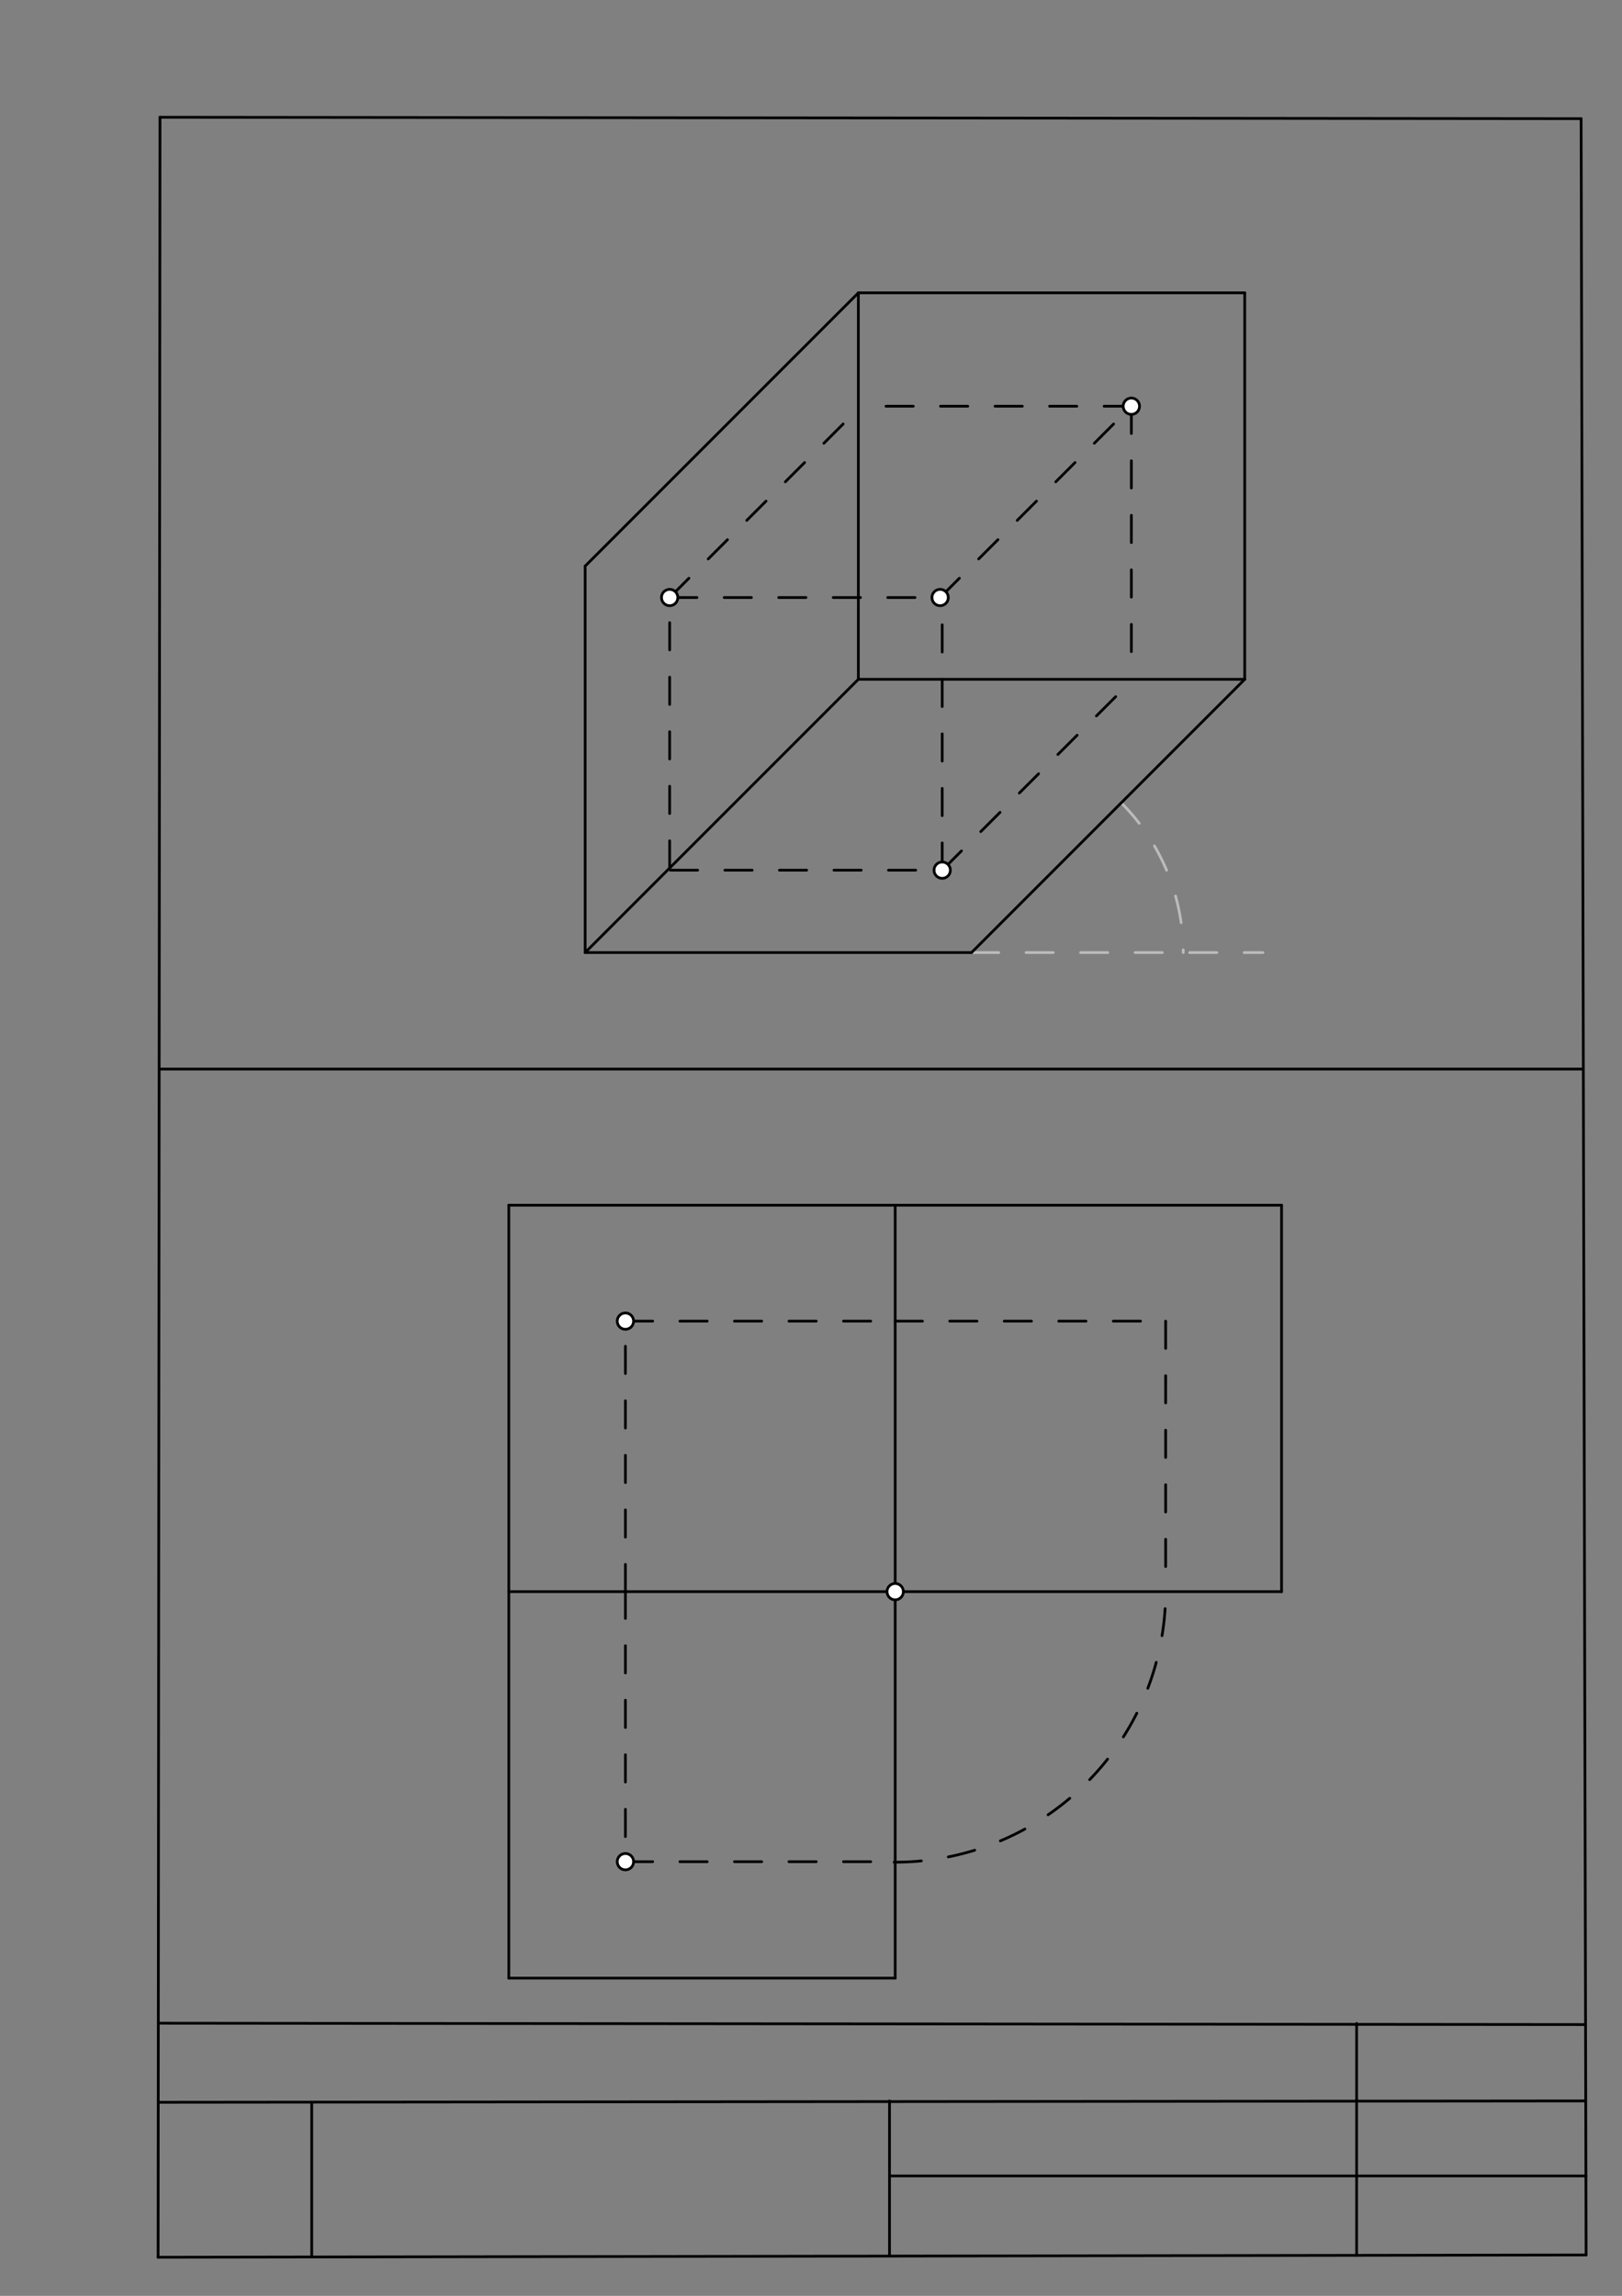 <svg xmlns="http://www.w3.org/2000/svg" class="svg--1it" height="100%" preserveAspectRatio="xMidYMid meet" viewBox="0 0 595 842" width="100%"><rect x="0" y="0" width="595" height="842" fill="#808080" stroke="none"/><defs><marker id="marker-arrow" markerHeight="16" markerUnits="userSpaceOnUse" markerWidth="24" orient="auto-start-reverse" refX="24" refY="4" viewBox="0 0 24 8"><path d="M 0 0 L 24 4 L 0 8 z" stroke="inherit"></path></marker></defs><g class="aux-layer--1FB"><g class="element--2qn"><line stroke="#bbbbbb" stroke-dasharray="10" stroke-linecap="round" stroke-width="1" x1="356.382" x2="463.3" y1="349.35" y2="349.35"></line></g><g class="element--2qn"><path d="M 411.3 294.432 A 77.665 77.665 0 0 1 434.048 349.35" fill="none" stroke="#bbbbbb" stroke-dasharray="10" stroke-linecap="round" stroke-width="1"></path></g></g><g class="main-layer--3Vd"><g class="element--2qn"><line stroke="#000000" stroke-dasharray="none" stroke-linecap="round" stroke-width="1" x1="58.693" x2="580" y1="43" y2="43.52"></line></g><g class="element--2qn"><line stroke="#000000" stroke-dasharray="none" stroke-linecap="round" stroke-width="1" x1="58.693" x2="58" y1="43" y2="827.827"></line></g><g class="element--2qn"><line stroke="#000000" stroke-dasharray="none" stroke-linecap="round" stroke-width="1" x1="58" x2="581.827" y1="827.827" y2="827"></line></g><g class="element--2qn"><line stroke="#000000" stroke-dasharray="none" stroke-linecap="round" stroke-width="1" x1="581.827" x2="580" y1="827" y2="43.52"></line></g><g class="element--2qn"><line stroke="#000000" stroke-dasharray="none" stroke-linecap="round" stroke-width="1" x1="58.076" x2="581.63" y1="742" y2="742.5"></line></g><g class="element--2qn"><line stroke="#000000" stroke-dasharray="none" stroke-linecap="round" stroke-width="1" x1="58.05" x2="581.695" y1="771" y2="770.5"></line></g><g class="element--2qn"><line stroke="#000000" stroke-dasharray="none" stroke-linecap="round" stroke-width="1" x1="114.35" x2="114.35" y1="827.738" y2="771.045"></line></g><g class="element--2qn"><line stroke="#000000" stroke-dasharray="none" stroke-linecap="round" stroke-width="1" x1="497.65" x2="497.65" y1="827.133" y2="742.093"></line></g><g class="element--2qn"><line stroke="#000000" stroke-dasharray="none" stroke-linecap="round" stroke-width="1" x1="326.3" x2="326.3" y1="827.202" y2="770.509"></line></g><g class="element--2qn"><line stroke="#000000" stroke-dasharray="none" stroke-linecap="round" stroke-width="1" x1="581.759" x2="326.641" y1="798" y2="798"></line></g><g class="element--2qn"><line stroke="#000000" stroke-dasharray="none" stroke-linecap="round" stroke-width="1" x1="58.6" x2="580.175" y1="392.08" y2="392.08"></line></g><g class="element--2qn"><line stroke="#000000" stroke-dasharray="none" stroke-linecap="round" stroke-width="1" x1="214.65" x2="356.382" y1="349.35" y2="349.35"></line></g><g class="element--2qn"><line stroke="#000000" stroke-dasharray="none" stroke-linecap="round" stroke-width="1" x1="214.65" x2="214.65" y1="349.35" y2="207.618"></line></g><g class="element--2qn"><line stroke="#000000" stroke-dasharray="none" stroke-linecap="round" stroke-width="1" x1="356.382" x2="456.602" y1="349.35" y2="249.13"></line></g><g class="element--2qn"><line stroke="#000000" stroke-dasharray="none" stroke-linecap="round" stroke-width="1" x1="214.65" x2="314.87" y1="349.35" y2="249.13"></line></g><g class="element--2qn"><line stroke="#000000" stroke-dasharray="none" stroke-linecap="round" stroke-width="1" x1="214.65" x2="314.87" y1="207.618" y2="107.398"></line></g><g class="element--2qn"><line stroke="#000000" stroke-dasharray="none" stroke-linecap="round" stroke-width="1" x1="314.87" x2="314.87" y1="107.398" y2="249.13"></line></g><g class="element--2qn"><line stroke="#000000" stroke-dasharray="none" stroke-linecap="round" stroke-width="1" x1="314.87" x2="456.602" y1="249.13" y2="249.13"></line></g><g class="element--2qn"><line stroke="#000000" stroke-dasharray="none" stroke-linecap="round" stroke-width="1" x1="314.87" x2="456.602" y1="107.398" y2="107.398"></line></g><g class="element--2qn"><line stroke="#000000" stroke-dasharray="none" stroke-linecap="round" stroke-width="1" x1="456.602" x2="456.602" y1="107.398" y2="249.13"></line></g><g class="element--2qn"><line stroke="#000000" stroke-dasharray="10" stroke-linecap="round" stroke-width="1" x1="245.916" x2="345.129" y1="319.134" y2="319.134"></line></g><g class="element--2qn"><line stroke="#000000" stroke-dasharray="10" stroke-linecap="round" stroke-width="1" x1="245.65" x2="245.65" y1="318.35" y2="219.137"></line></g><g class="element--2qn"><line stroke="#000000" stroke-dasharray="10" stroke-linecap="round" stroke-width="1" x1="245.65" x2="344.863" y1="219.137" y2="219.137"></line></g><g class="element--2qn"><line stroke="#000000" stroke-dasharray="10" stroke-linecap="round" stroke-width="1" x1="345.629" x2="345.629" y1="319.134" y2="219.921"></line></g><g class="element--2qn"><line stroke="#000000" stroke-dasharray="10" stroke-linecap="round" stroke-width="1" x1="345.629" x2="415.782" y1="319.134" y2="248.98"></line></g><g class="element--2qn"><line stroke="#000000" stroke-dasharray="10" stroke-linecap="round" stroke-width="1" x1="245.65" x2="315.804" y1="219.137" y2="148.984"></line></g><g class="element--2qn"><line stroke="#000000" stroke-dasharray="10" stroke-linecap="round" stroke-width="1" x1="344.863" x2="415.016" y1="219.137" y2="148.984"></line></g><g class="element--2qn"><line stroke="#000000" stroke-dasharray="10" stroke-linecap="round" stroke-width="1" x1="415.016" x2="315.804" y1="148.984" y2="148.984"></line></g><g class="element--2qn"><line stroke="#000000" stroke-dasharray="10" stroke-linecap="round" stroke-width="1" x1="415.016" x2="415.016" y1="148.984" y2="248.196"></line></g><g class="element--2qn"><line stroke="#000000" stroke-dasharray="none" stroke-linecap="round" stroke-width="1" x1="186.65" x2="328.382" y1="442" y2="442"></line></g><g class="element--2qn"><line stroke="#000000" stroke-dasharray="none" stroke-linecap="round" stroke-width="1" x1="328.382" x2="470.115" y1="442" y2="442"></line></g><g class="element--2qn"><line stroke="#000000" stroke-dasharray="none" stroke-linecap="round" stroke-width="1" x1="186.65" x2="186.65" y1="442" y2="583.732"></line></g><g class="element--2qn"><line stroke="#000000" stroke-dasharray="none" stroke-linecap="round" stroke-width="1" x1="186.65" x2="186.65" y1="583.732" y2="725.465"></line></g><g class="element--2qn"><line stroke="#000000" stroke-dasharray="none" stroke-linecap="round" stroke-width="1" x1="470.115" x2="470.115" y1="442" y2="583.732"></line></g><g class="element--2qn"><line stroke="#000000" stroke-dasharray="none" stroke-linecap="round" stroke-width="1" x1="186.65" x2="328.382" y1="725.465" y2="725.465"></line></g><g class="element--2qn"><line stroke="#000000" stroke-dasharray="none" stroke-linecap="round" stroke-width="1" x1="328.382" x2="328.382" y1="725.465" y2="583.732"></line></g><g class="element--2qn"><line stroke="#000000" stroke-dasharray="none" stroke-linecap="round" stroke-width="1" x1="328.382" x2="470.115" y1="583.732" y2="583.732"></line></g><g class="element--2qn"><line stroke="#000000" stroke-dasharray="none" stroke-linecap="round" stroke-width="1" x1="328.382" x2="186.65" y1="583.732" y2="583.732"></line></g><g class="element--2qn"><line stroke="#000000" stroke-dasharray="none" stroke-linecap="round" stroke-width="1" x1="328.382" x2="328.382" y1="583.732" y2="442"></line></g><g class="element--2qn"><line stroke="#000000" stroke-dasharray="10" stroke-linecap="round" stroke-width="1" x1="229.42" x2="229.42" y1="583.55" y2="682.763"></line></g><g class="element--2qn"><line stroke="#000000" stroke-dasharray="10" stroke-linecap="round" stroke-width="1" x1="229.42" x2="229.42" y1="583.732" y2="484.52"></line></g><g class="element--2qn"><line stroke="#000000" stroke-dasharray="10" stroke-linecap="round" stroke-width="1" x1="229.42" x2="328.632" y1="484.52" y2="484.52"></line></g><g class="element--2qn"><line stroke="#000000" stroke-dasharray="10" stroke-linecap="round" stroke-width="1" x1="229.42" x2="328.632" y1="682.763" y2="682.763"></line></g><g class="element--2qn"><path d="M 327.996 682.944 A 99.213 99.213 0 0 0 427.595 583.732" fill="none" stroke="#000000" stroke-dasharray="10" stroke-linecap="round" stroke-width="1"></path></g><g class="element--2qn"><line stroke="#000000" stroke-dasharray="10" stroke-linecap="round" stroke-width="1" x1="328.382" x2="427.595" y1="484.52" y2="484.52"></line></g><g class="element--2qn"><line stroke="#000000" stroke-dasharray="10" stroke-linecap="round" stroke-width="1" x1="427.595" x2="427.595" y1="484.52" y2="583.732"></line></g><g class="element--2qn"><circle cx="345.629" cy="319.134" r="3" stroke="#000000" stroke-width="1" fill="#ffffff"></circle>}</g><g class="element--2qn"><circle cx="245.65" cy="219.137" r="3" stroke="#000000" stroke-width="1" fill="#ffffff"></circle>}</g><g class="element--2qn"><circle cx="344.863" cy="219.137" r="3" stroke="#000000" stroke-width="1" fill="#ffffff"></circle>}</g><g class="element--2qn"><circle cx="415.016" cy="148.984" r="3" stroke="#000000" stroke-width="1" fill="#ffffff"></circle>}</g><g class="element--2qn"><circle cx="229.42" cy="682.763" r="3" stroke="#000000" stroke-width="1" fill="#ffffff"></circle>}</g><g class="element--2qn"><circle cx="229.42" cy="484.52" r="3" stroke="#000000" stroke-width="1" fill="#ffffff"></circle>}</g><g class="element--2qn"><circle cx="328.382" cy="583.732" r="3" stroke="#000000" stroke-width="1" fill="#ffffff"></circle>}</g></g><g class="snaps-layer--2PT"></g><g class="temp-layer--rAP"></g></svg>
